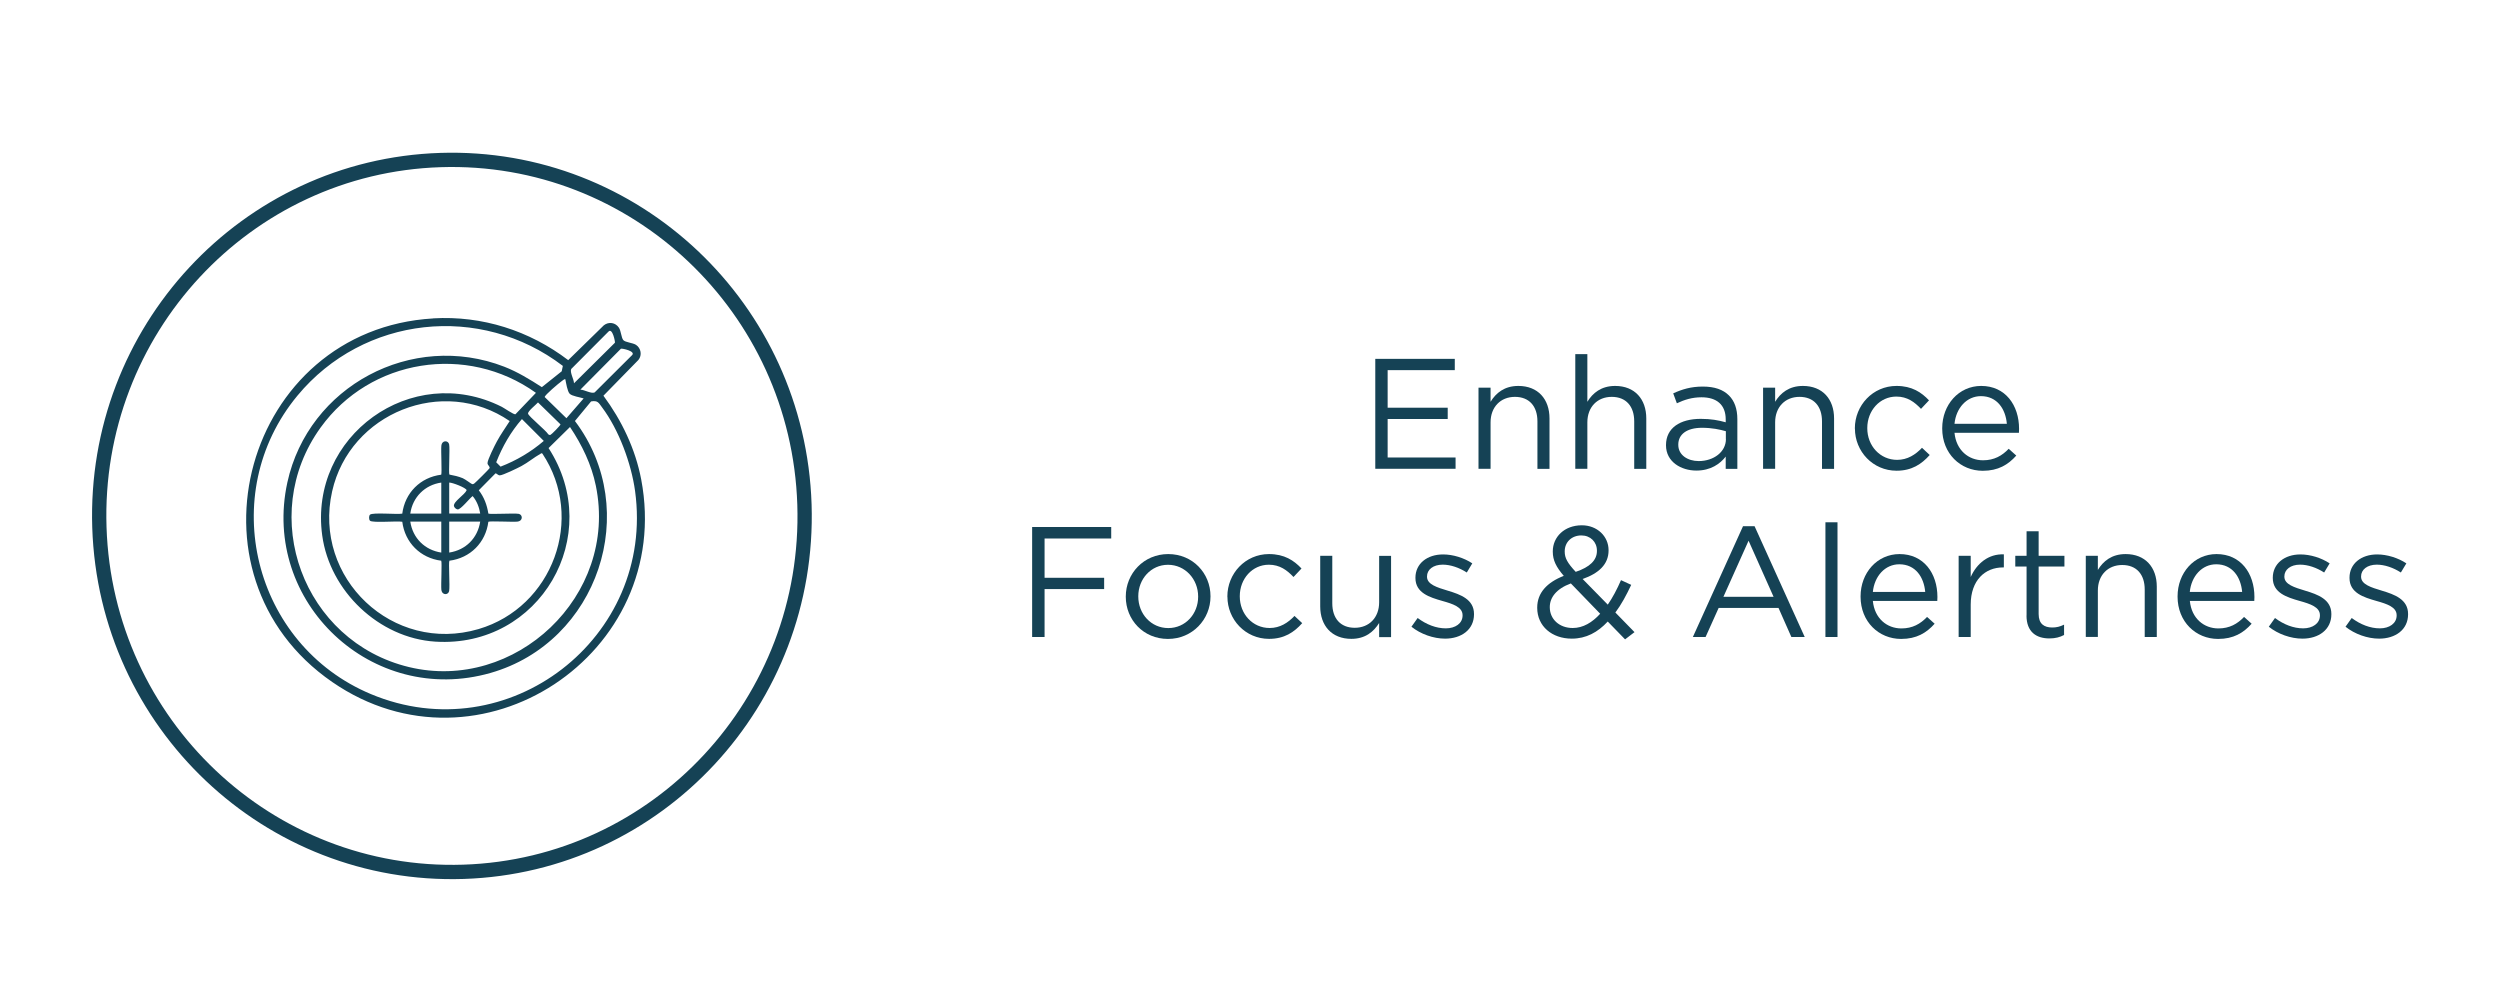 <svg viewBox="0 0 350 140" xmlns="http://www.w3.org/2000/svg" data-name="Layer 1" id="Layer_1">
  <defs>
    <style>
      .cls-1 {
        fill: none;
        stroke: #154255;
        stroke-miterlimit: 10;
        stroke-width: 2px;
      }

      .cls-2 {
        fill: #154255;
      }
    </style>
  </defs>
  <ellipse transform="translate(-2.3 2.09) rotate(-1.85)" ry="49.85" rx="49.38" cy="72.22" cx="63.27" class="cls-1"></ellipse>
  <g>
    <path d="M192.54,50.24h11.13v1.58h-9.4v5.26h8.41v1.58h-8.41v5.39h9.51v1.58h-11.24v-15.4Z" class="cls-2"></path>
    <path d="M206.99,54.27h1.69v1.98c.75-1.23,1.94-2.22,3.89-2.22,2.75,0,4.36,1.85,4.36,4.55v7.06h-1.69v-6.65c0-2.11-1.14-3.43-3.15-3.43s-3.41,1.43-3.41,3.56v6.51h-1.69v-11.38Z" class="cls-2"></path>
    <path d="M220.54,49.58h1.69v6.67c.75-1.23,1.94-2.22,3.89-2.22,2.75,0,4.36,1.85,4.36,4.55v7.06h-1.69v-6.65c0-2.11-1.14-3.43-3.15-3.43s-3.41,1.43-3.41,3.56v6.51h-1.69v-16.06Z" class="cls-2"></path>
    <path d="M233.24,62.35v-.04c0-2.4,1.98-3.67,4.86-3.67,1.45,0,2.49.2,3.5.48v-.4c0-2.05-1.25-3.1-3.39-3.1-1.34,0-2.4.35-3.45.84l-.51-1.39c1.25-.57,2.49-.95,4.14-.95s2.84.42,3.67,1.25c.77.77,1.17,1.87,1.17,3.32v6.95h-1.63v-1.72c-.79,1.03-2.11,1.96-4.11,1.96-2.11,0-4.25-1.21-4.25-3.54ZM241.62,61.47v-1.1c-.84-.24-1.96-.48-3.34-.48-2.13,0-3.32.92-3.32,2.35v.04c0,1.43,1.32,2.27,2.86,2.27,2.09,0,3.81-1.28,3.81-3.08Z" class="cls-2"></path>
    <path d="M246.83,54.27h1.69v1.98c.75-1.23,1.94-2.22,3.89-2.22,2.75,0,4.36,1.85,4.36,4.55v7.06h-1.69v-6.65c0-2.11-1.14-3.43-3.15-3.43s-3.41,1.43-3.41,3.56v6.51h-1.69v-11.38Z" class="cls-2"></path>
    <path d="M259.68,60.01v-.04c0-3.21,2.51-5.94,5.83-5.94,2.16,0,3.5.9,4.55,2.02l-1.12,1.19c-.9-.95-1.91-1.72-3.45-1.72-2.31,0-4.07,1.96-4.07,4.4v.04c0,2.46,1.8,4.42,4.18,4.42,1.45,0,2.57-.73,3.48-1.69l1.08,1.01c-1.14,1.28-2.51,2.2-4.64,2.2-3.32,0-5.83-2.71-5.83-5.9Z" class="cls-2"></path>
    <path d="M271.91,59.99v-.04c0-3.28,2.31-5.92,5.46-5.92,3.37,0,5.3,2.68,5.3,6.01,0,.22,0,.35-.02.55h-9.02c.24,2.46,1.98,3.85,4,3.85,1.56,0,2.66-.64,3.59-1.61l1.06.95c-1.14,1.28-2.53,2.13-4.69,2.13-3.12,0-5.68-2.4-5.68-5.92ZM280.96,59.33c-.18-2.07-1.36-3.87-3.63-3.87-1.98,0-3.48,1.65-3.7,3.87h7.33Z" class="cls-2"></path>
    <path d="M144.5,73.78h11.07v1.61h-9.33v5.5h8.34v1.58h-8.34v6.71h-1.74v-15.4Z" class="cls-2"></path>
    <path d="M157.61,83.55v-.04c0-3.21,2.51-5.94,5.94-5.94s5.92,2.68,5.92,5.9v.04c0,3.21-2.53,5.94-5.96,5.94s-5.9-2.68-5.9-5.9ZM167.74,83.55v-.04c0-2.44-1.83-4.44-4.22-4.44s-4.16,2-4.16,4.4v.04c0,2.44,1.8,4.42,4.2,4.42s4.18-1.98,4.18-4.38Z" class="cls-2"></path>
    <path d="M171.83,83.55v-.04c0-3.21,2.51-5.94,5.83-5.94,2.16,0,3.5.9,4.55,2.02l-1.12,1.19c-.9-.95-1.91-1.72-3.45-1.72-2.31,0-4.07,1.96-4.07,4.4v.04c0,2.46,1.8,4.42,4.18,4.42,1.45,0,2.57-.73,3.48-1.69l1.08,1.01c-1.14,1.28-2.51,2.2-4.64,2.2-3.32,0-5.83-2.71-5.83-5.9Z" class="cls-2"></path>
    <path d="M184.83,84.87v-7.06h1.69v6.65c0,2.11,1.14,3.43,3.15,3.43s3.41-1.43,3.41-3.56v-6.51h1.67v11.38h-1.67v-1.98c-.77,1.23-1.94,2.22-3.89,2.22-2.75,0-4.36-1.85-4.36-4.55Z" class="cls-2"></path>
    <path d="M197.61,87.73l.86-1.21c1.23.92,2.6,1.45,3.94,1.45s2.35-.7,2.35-1.8v-.04c0-1.14-1.34-1.58-2.84-2-1.78-.51-3.76-1.12-3.76-3.21v-.04c0-1.96,1.63-3.26,3.87-3.26,1.39,0,2.93.48,4.09,1.25l-.77,1.28c-1.06-.68-2.27-1.1-3.37-1.1-1.34,0-2.2.7-2.2,1.65v.04c0,1.08,1.41,1.5,2.93,1.96,1.76.53,3.65,1.21,3.65,3.26v.04c0,2.16-1.78,3.41-4.05,3.41-1.63,0-3.43-.64-4.71-1.67Z" class="cls-2"></path>
    <path d="M225.09,87.01c-1.41,1.52-3.04,2.4-5.04,2.4-2.77,0-4.84-1.74-4.84-4.31v-.04c0-2.05,1.36-3.52,3.72-4.44-1.06-1.23-1.54-2.18-1.54-3.39v-.04c0-2.02,1.63-3.65,4.07-3.65,2.16,0,3.74,1.56,3.74,3.48v.04c0,1.96-1.39,3.21-3.63,4l3.52,3.59c.68-.99,1.3-2.16,1.85-3.43l1.43.66c-.68,1.45-1.39,2.77-2.22,3.87l2.68,2.75-1.32,1.01-2.42-2.49ZM224.03,85.93l-4.11-4.25c-2.05.75-2.95,2-2.95,3.3v.04c0,1.65,1.32,2.9,3.21,2.9,1.45,0,2.73-.77,3.85-2ZM223.57,77.13v-.04c0-1.23-.92-2.13-2.18-2.13-1.39,0-2.33.97-2.33,2.22v.04c0,.9.37,1.58,1.54,2.84,1.96-.66,2.97-1.61,2.97-2.93Z" class="cls-2"></path>
    <path d="M244.01,73.67h1.63l7.02,15.51h-1.87l-1.8-4.07h-8.38l-1.83,4.07h-1.78l7.02-15.51ZM248.3,83.55l-3.5-7.85-3.52,7.85h7.02Z" class="cls-2"></path>
    <path d="M255.56,73.12h1.69v16.06h-1.69v-16.06Z" class="cls-2"></path>
    <path d="M260.48,83.53v-.04c0-3.28,2.31-5.92,5.46-5.92,3.37,0,5.3,2.68,5.3,6.01,0,.22,0,.35-.02.55h-9.02c.24,2.46,1.98,3.85,4,3.85,1.56,0,2.66-.64,3.59-1.61l1.06.95c-1.14,1.28-2.53,2.13-4.69,2.13-3.12,0-5.68-2.4-5.68-5.92ZM269.53,82.87c-.18-2.07-1.36-3.87-3.63-3.87-1.98,0-3.48,1.65-3.7,3.87h7.33Z" class="cls-2"></path>
    <path d="M274.21,77.81h1.69v2.97c.84-1.89,2.49-3.26,4.64-3.17v1.83h-.13c-2.49,0-4.51,1.78-4.51,5.21v4.53h-1.69v-11.38Z" class="cls-2"></path>
    <path d="M283.72,86.17v-6.86h-1.58v-1.5h1.58v-3.43h1.69v3.43h3.61v1.5h-3.61v6.65c0,1.39.77,1.89,1.91,1.89.57,0,1.06-.11,1.65-.4v1.45c-.59.31-1.23.48-2.05.48-1.83,0-3.21-.9-3.21-3.21Z" class="cls-2"></path>
    <path d="M292.01,77.81h1.69v1.98c.75-1.23,1.94-2.22,3.89-2.22,2.75,0,4.36,1.85,4.36,4.55v7.06h-1.69v-6.65c0-2.11-1.14-3.43-3.15-3.43s-3.41,1.43-3.41,3.56v6.51h-1.69v-11.38Z" class="cls-2"></path>
    <path d="M304.86,83.53v-.04c0-3.28,2.31-5.92,5.46-5.92,3.37,0,5.3,2.68,5.3,6.01,0,.22,0,.35-.02.55h-9.02c.24,2.46,1.98,3.85,4,3.85,1.56,0,2.66-.64,3.59-1.61l1.06.95c-1.14,1.28-2.53,2.13-4.69,2.13-3.12,0-5.68-2.4-5.68-5.92ZM313.9,82.87c-.18-2.07-1.36-3.87-3.63-3.87-1.98,0-3.48,1.65-3.7,3.87h7.33Z" class="cls-2"></path>
    <path d="M317.64,87.73l.86-1.21c1.23.92,2.6,1.45,3.94,1.45s2.35-.7,2.35-1.8v-.04c0-1.14-1.34-1.58-2.84-2-1.78-.51-3.76-1.12-3.76-3.21v-.04c0-1.96,1.63-3.26,3.87-3.26,1.39,0,2.93.48,4.09,1.25l-.77,1.28c-1.06-.68-2.27-1.1-3.37-1.1-1.34,0-2.2.7-2.2,1.65v.04c0,1.08,1.41,1.5,2.93,1.96,1.76.53,3.65,1.21,3.65,3.26v.04c0,2.16-1.78,3.41-4.05,3.41-1.63,0-3.43-.64-4.71-1.67Z" class="cls-2"></path>
    <path d="M328.38,87.73l.86-1.21c1.23.92,2.6,1.45,3.94,1.45s2.35-.7,2.35-1.8v-.04c0-1.14-1.34-1.58-2.84-2-1.78-.51-3.76-1.12-3.76-3.21v-.04c0-1.96,1.63-3.26,3.87-3.26,1.39,0,2.93.48,4.09,1.25l-.77,1.28c-1.06-.68-2.27-1.1-3.37-1.1-1.34,0-2.2.7-2.2,1.65v.04c0,1.08,1.41,1.5,2.93,1.96,1.76.53,3.65,1.21,3.65,3.26v.04c0,2.16-1.78,3.41-4.05,3.41-1.63,0-3.43-.64-4.71-1.67Z" class="cls-2"></path>
  </g>
  <path d="M60.65,44.57c6.85-.4,13.48,1.72,18.9,5.85l4.99-4.88c.69-.54,1.63-.39,2.11.34.3.46.33,1.4.61,1.73s1.32.37,1.78.67c.7.46.88,1.45.34,2.11l-4.9,5.01c2.57,3.47,4.48,7.47,5.29,11.73,4.64,24.47-22.69,42.54-43.26,28.35-21.78-15.02-12.21-49.36,14.14-50.9ZM78.79,51.22c-11.53-8.79-27.89-7-37.14,4.16-11.45,13.81-6.17,34.9,10.27,41.79,19.21,8.05,39.81-7.87,36.99-28.43-.53-3.86-2.28-8.6-4.63-11.72-.47-.63-.59-.99-1.53-.82l-2.26,2.74c9.45,12.51,3.23,30.97-11.81,35.27-16.57,4.74-32.12-9.87-28.45-26.67,2.95-13.49,17.44-21.21,30.37-16.2,1.87.73,3.58,1.78,5.26,2.86l2.78-2.22.16-.76ZM80.36,53.66l5.73-5.68c.05-.13-.35-2.14-.9-1.56l-5.22,5.24c-.22.47.39,1.46.39,2ZM81.25,54.55c.54,0,1.53.61,2,.39l5.24-5.22c.55-.55-1.39-.97-1.56-.9l-5.68,5.73ZM75.02,54.99c-9.68-6.91-23.17-4.78-30.13,4.86-8.95,12.4-2.42,29.97,12.37,33.54s29.33-9.9,26.16-25.38c-.61-2.98-1.94-5.72-3.62-8.23l-3,2.95c7.93,12.25-1.23,28.03-15.86,27.1-7.89-.5-14.77-7.08-15.83-14.87-1.9-13.92,12.51-24.34,25.13-18.01.36.18,1.67,1.11,1.92,1.05l2.86-2.99ZM79.14,53.1c-.08-.09-.45.22-.54.29-.34.24-2.38,1.95-2.34,2.2l3.04,2.96,2.41-2.77c-.48-.16-1.64-.32-1.96-.66s-.5-1.51-.6-2.01ZM62.91,66.44c.64.12,1.28.26,1.88.51.37.16,1.18.79,1.3.82.16.04.2-.02.32-.09.17-.12,2.05-1.99,2.12-2.12.11-.26-.27-.4-.28-.72,0-.47,1.02-2.5,1.31-3.03.53-.99,1.2-1.91,1.8-2.86-9.33-6.4-22.39-1.14-24.86,9.84-2.74,12.15,8.51,22.81,20.5,19.28,10.38-3.06,14.97-15.51,8.93-24.57-.12-.11-.19,0-.29.05-.88.49-1.71,1.2-2.64,1.7-.48.26-2.63,1.31-3.03,1.3-.27,0-.48-.33-.61-.27l-2.33,2.36c.74.96,1.15,2.05,1.34,3.26.16.14,3.6-.08,4.25.04.57.11.64,1-.2,1.09-.62.07-3.85-.11-4.05.02-.37,2.91-2.53,5.08-5.45,5.45-.15.24.09,3.53-.04,4.25-.11.57-1,.64-1.09-.2-.07-.62.11-3.85-.02-4.05-2.92-.37-5.08-2.54-5.45-5.45-.72-.14-4.17.19-4.52-.15-.17-.17-.17-.67,0-.84.35-.35,3.8-.01,4.52-.15.37-2.91,2.53-5.08,5.45-5.45.12-.2-.05-3.43.02-4.05.09-.84.98-.76,1.09-.2.13.65-.1,4.09.04,4.25ZM75.32,56.34c-.25.3-1.48,1.25-1.39,1.58.11.4,2.47,2.31,2.82,2.87.09.09.19.13.32.09s1.43-1.35,1.4-1.47l-3.15-3.07ZM73.07,58.67c-1.55,1.77-2.74,3.85-3.6,6.05l.61.61c2.2-.85,4.26-2.06,6.05-3.6l-3.06-3.06ZM61.78,67.56c-2.3.33-4.01,2.04-4.34,4.34h4.34v-4.34ZM67.23,71.9c-.14-.88-.48-1.77-1.06-2.45-.42.3-1.67,1.91-2.1,1.87-.21-.02-.49-.27-.52-.48-.09-.63,1.52-1.57,1.78-2.21-.06-.34-2.02-1.09-2.44-1.07v4.34h4.34ZM61.78,73.02h-4.34c.34,2.32,2.04,3.99,4.34,4.34v-4.34ZM67.23,73.02h-4.34v4.34c2.32-.36,3.98-2.02,4.34-4.34Z" class="cls-2"></path>
</svg>
